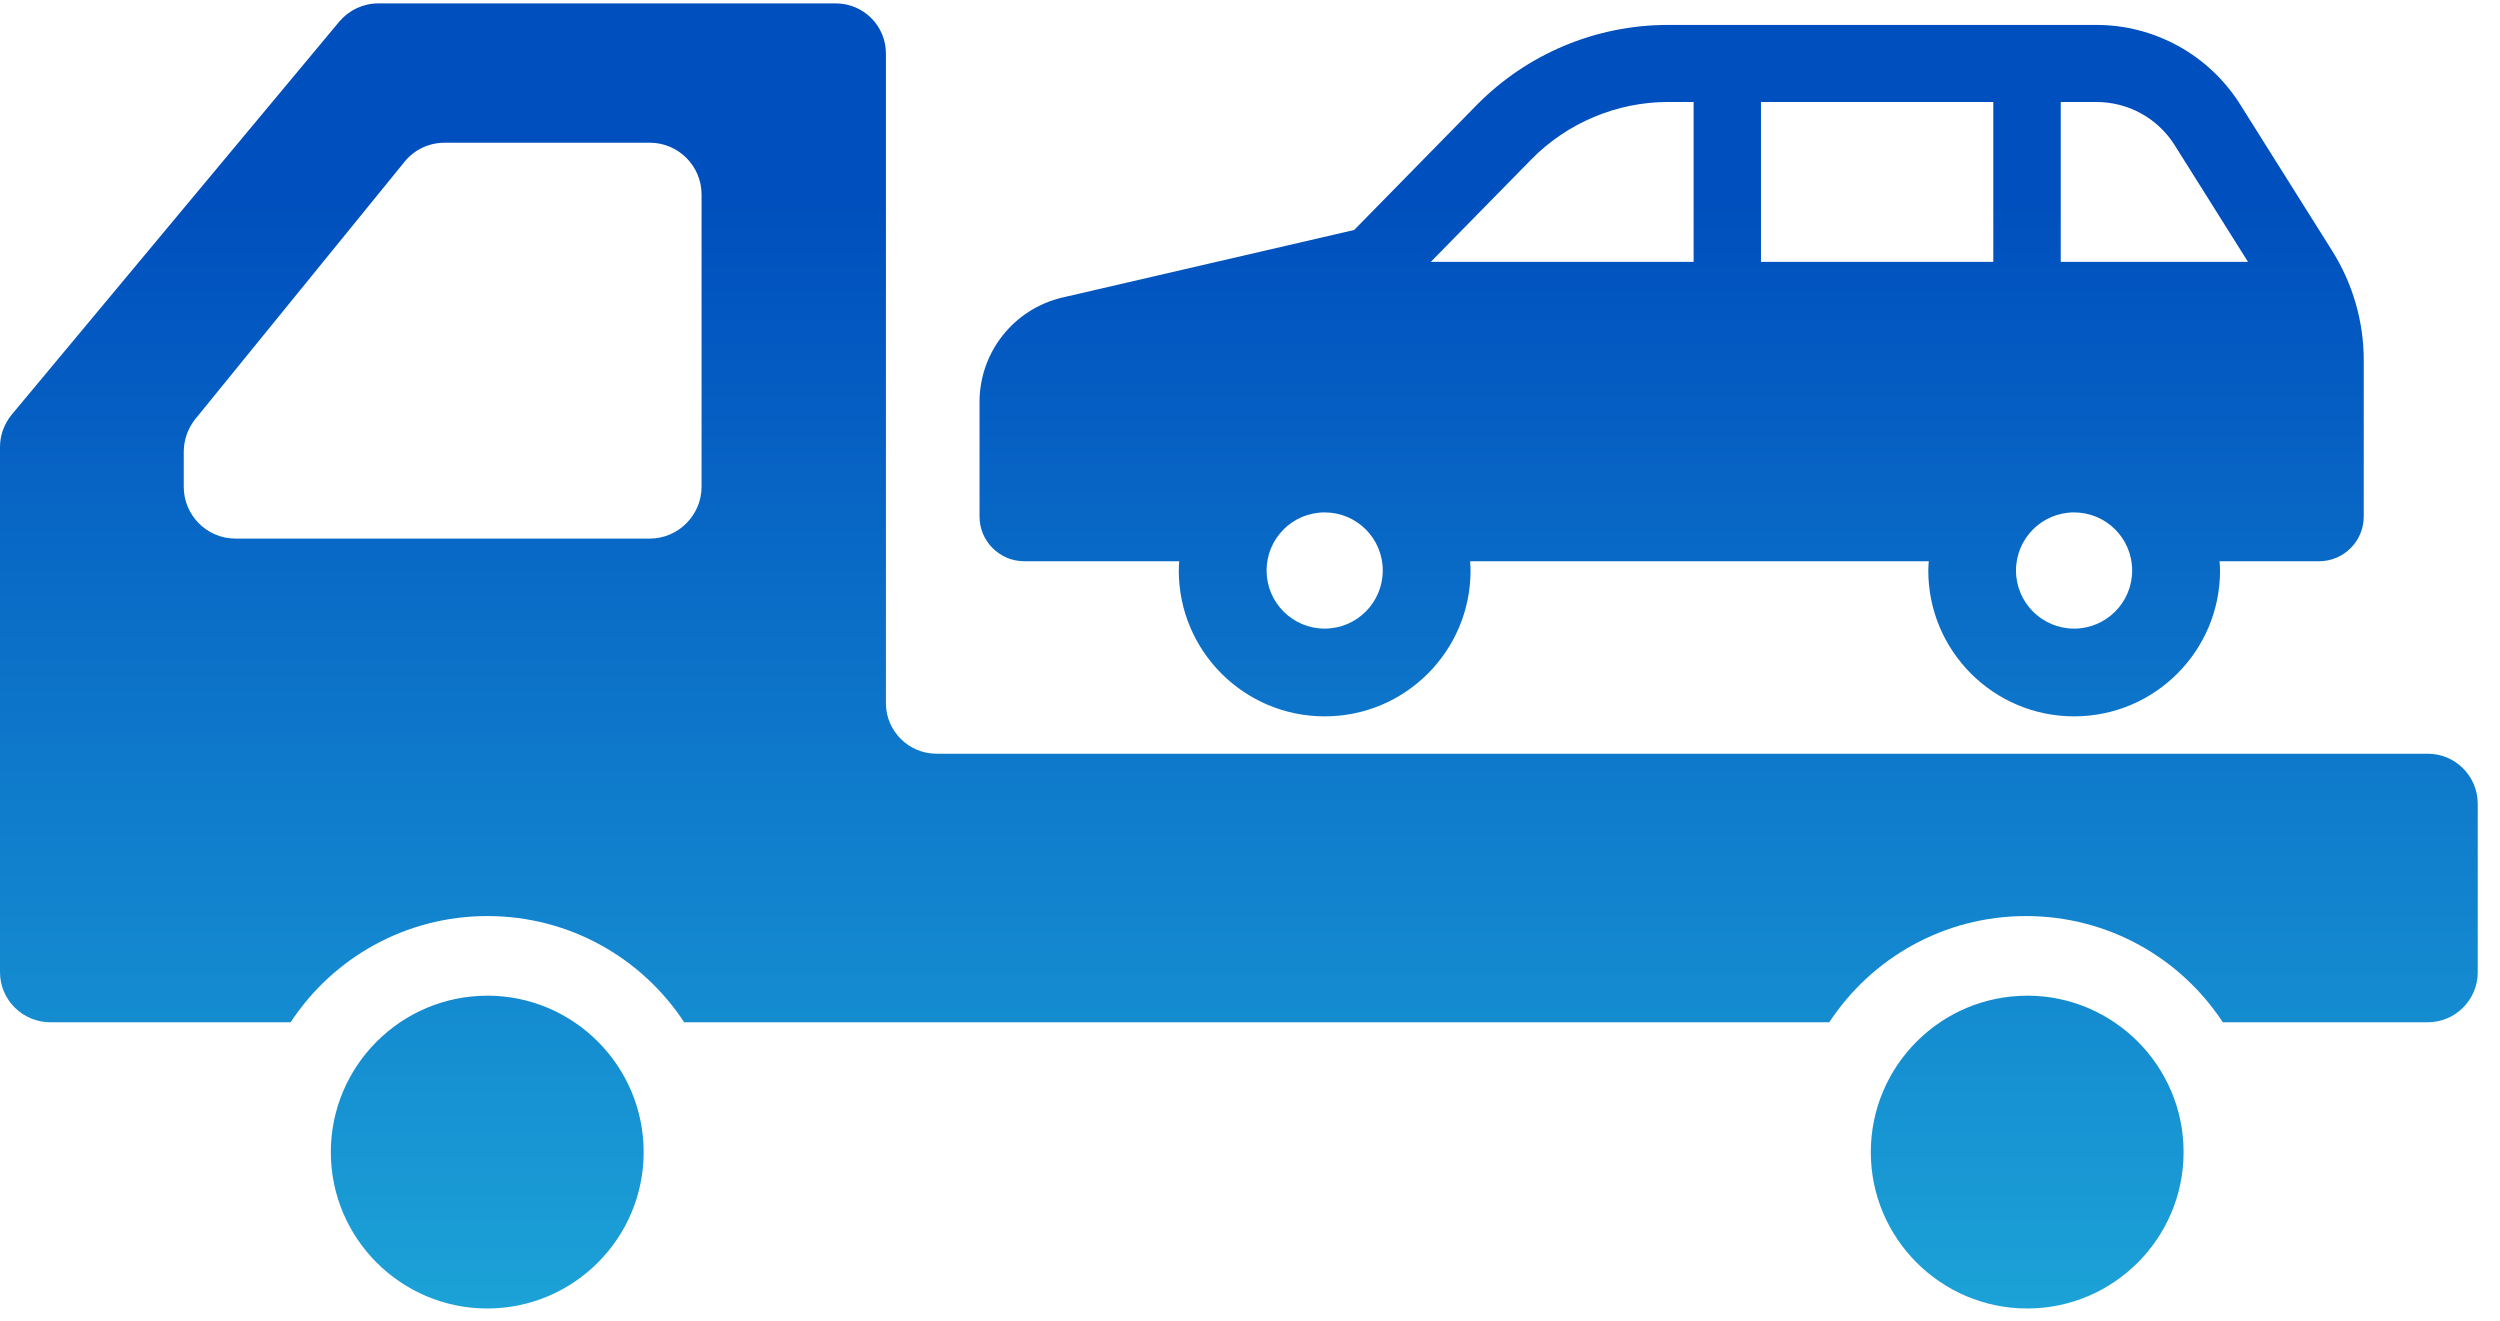 <svg width="106" height="56" viewBox="0 0 106 56" fill="none" xmlns="http://www.w3.org/2000/svg">
<path d="M20.66 42.216C24.316 42.216 27.291 45.191 27.291 48.849C27.291 52.507 24.318 55.48 20.66 55.48C17.002 55.48 14.027 52.508 14.027 48.85C14.028 45.192 17.004 42.218 20.66 42.218V42.216ZM85.953 42.216C89.609 42.216 92.584 45.192 92.584 48.849C92.584 52.507 89.609 55.48 85.953 55.48C82.297 55.48 79.322 52.508 79.322 48.85C79.323 45.192 82.297 42.218 85.953 42.218V42.216ZM35.438 0.145C36.614 0.145 37.563 1.096 37.563 2.27V29.817C37.563 30.993 38.526 31.957 39.702 31.957H102.931C104.106 31.957 105.055 32.906 105.056 34.081V41.221C105.056 42.396 104.106 43.345 102.931 43.345H94.248C92.463 40.625 89.389 38.841 85.904 38.841C82.42 38.841 79.346 40.625 77.561 43.345H29.01C27.225 40.625 24.151 38.841 20.666 38.841C17.182 38.841 14.108 40.625 12.323 43.345H2.139C0.963 43.345 0 42.396 0 41.221V18.941C0 18.446 0.184 17.963 0.496 17.581L14.392 0.909C14.802 0.428 15.397 0.145 16.034 0.145H35.438ZM88.882 1.057C91.359 1.057 93.663 2.329 94.982 4.427L98.882 10.632L98.884 10.634C99.758 12.025 100.223 13.632 100.223 15.274V21.9C100.223 22.946 99.374 23.797 98.327 23.797H94.11C94.12 23.927 94.13 24.057 94.13 24.189C94.13 27.604 91.359 30.374 87.944 30.374C84.53 30.374 81.759 27.604 81.759 24.189C81.759 24.057 81.772 23.927 81.78 23.797H62.332C62.34 23.927 62.352 24.057 62.352 24.189C62.352 27.604 59.584 30.374 56.167 30.374C52.75 30.374 49.98 27.604 49.98 24.189C49.98 24.057 49.992 23.927 50 23.797H43.428C42.381 23.797 41.532 22.946 41.532 21.9V17.047C41.532 14.93 42.991 13.091 45.056 12.613L57.417 9.751L62.6 4.466C64.738 2.286 67.666 1.057 70.721 1.057H88.882ZM56.166 21.726C54.804 21.726 53.703 22.829 53.703 24.189C53.703 25.548 54.804 26.653 56.166 26.653C57.525 26.653 58.629 25.549 58.629 24.189C58.629 22.828 57.528 21.726 56.166 21.726ZM87.94 21.726C86.581 21.726 85.478 22.829 85.478 24.189C85.478 25.548 86.581 26.653 87.94 26.653C89.302 26.653 90.404 25.548 90.404 24.189C90.404 22.828 89.3 21.726 87.94 21.726ZM18.854 6.051C18.188 6.051 17.564 6.348 17.153 6.858L8.272 17.779C7.961 18.176 7.791 18.658 7.791 19.168V20.641C7.791 21.845 8.768 22.836 9.986 22.836H27.551C28.755 22.836 29.746 21.845 29.746 20.641V8.247C29.746 7.029 28.755 6.051 27.551 6.051H18.854ZM70.721 4.324C68.557 4.324 66.447 5.21 64.932 6.755L60.667 11.102H71.809V4.324H70.721ZM74.665 4.324V11.102H84.516V4.324H74.665ZM87.375 4.324V11.102H95.314L92.213 6.166C91.49 5.012 90.242 4.324 88.881 4.324H87.375Z" fill="url(#paint0_linear_30_9629)"/>
<defs>
<linearGradient id="paint0_linear_30_9629" x1="52.528" y1="0.145" x2="52.528" y2="55.48" gradientUnits="userSpaceOnUse">
<stop offset="0.155" stop-color="#004FBE"/>
<stop offset="1" stop-color="#1CA2D7"/>
</linearGradient>
</defs>
</svg>
